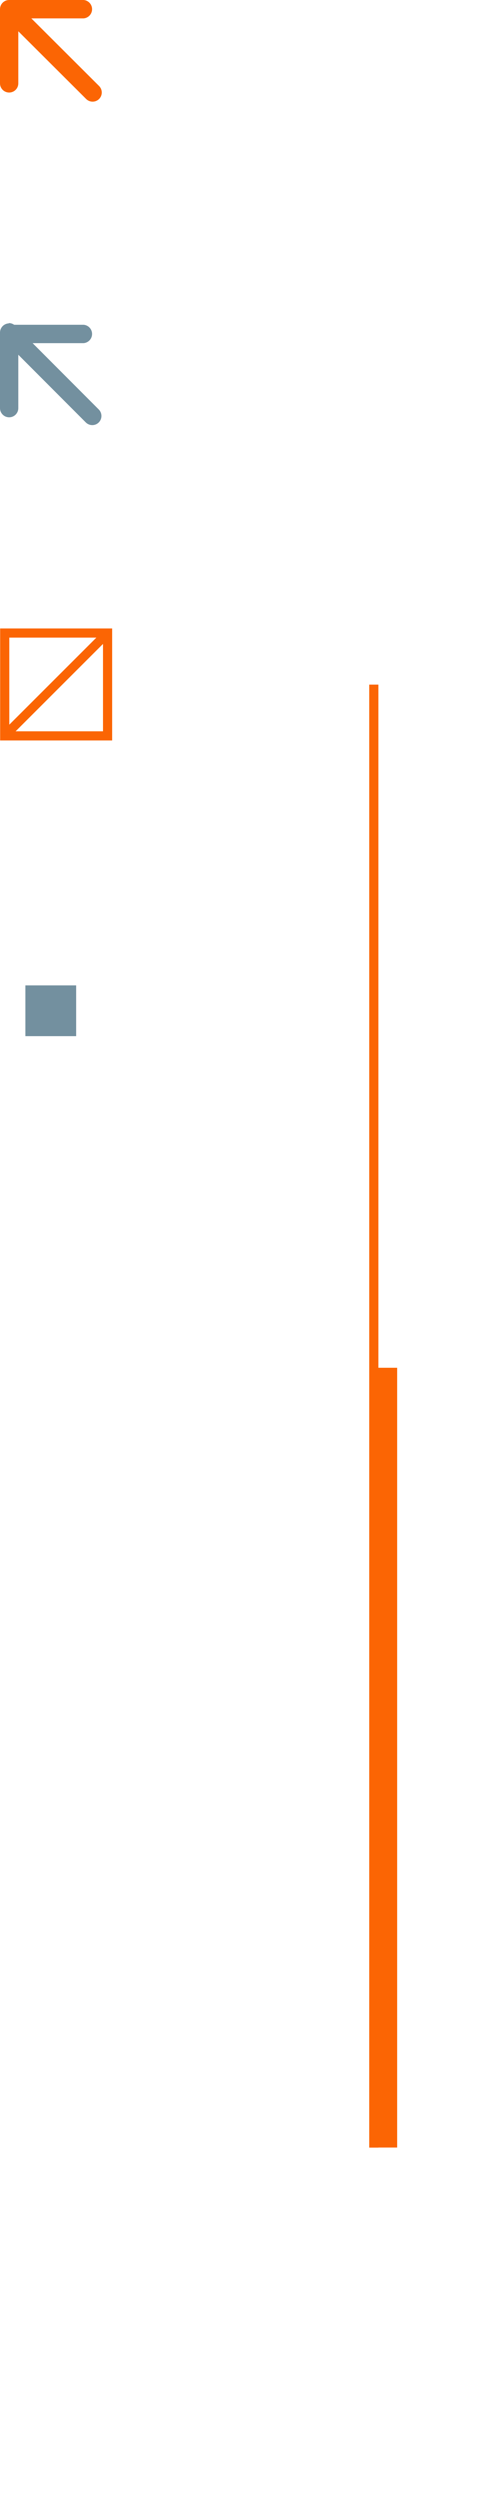 <svg width="65" height="325" viewBox="0 0 65 325" fill="none" xmlns="http://www.w3.org/2000/svg">
<g clip-path="url(#clip0_465_7592)">
<path d="M49.19 89H48V279.19H49.19V89Z" fill="#FB6504"/>
<path d="M51.63 279.18L51.63 177.81H48.36L48.36 279.18H51.63Z" fill="#FB6504"/>
<path d="M0.02 96.26V81.7H14.58V96.26H0.02ZM1.21 82.89V95.07H13.39V82.89H1.21Z" fill="#FB6504"/>
<path d="M13.579 81.838L0.207 95.209L1.049 96.051L14.42 82.679L13.579 81.838Z" fill="#FB6504"/>
<path d="M1.147 42C1.303 42 1.458 42.031 1.602 42.091C1.746 42.151 1.877 42.239 1.987 42.35L12.837 53.23C13.061 53.453 13.187 53.755 13.188 54.072C13.189 54.388 13.064 54.691 12.842 54.915C12.619 55.139 12.316 55.266 12 55.267C11.684 55.267 11.381 55.143 11.157 54.92L0.307 44.04C0.155 43.871 0.054 43.662 0.017 43.438C-0.021 43.214 0.006 42.984 0.094 42.774C0.182 42.565 0.327 42.384 0.514 42.254C0.7 42.124 0.92 42.05 1.147 42.04V42Z" fill="#73909F"/>
<path d="M1.19 42.22H10.88C11.178 42.247 11.455 42.385 11.657 42.606C11.859 42.827 11.971 43.116 11.971 43.415C11.971 43.714 11.859 44.003 11.657 44.224C11.455 44.445 11.178 44.583 10.88 44.61H2.38V53.06C2.38 53.376 2.255 53.678 2.031 53.901C1.808 54.125 1.506 54.25 1.19 54.25C0.874 54.25 0.572 54.125 0.349 53.901C0.125 53.678 1.06101e-06 53.376 1.06101e-06 53.06V43.45C-0.005 43.29 0.021 43.131 0.079 42.982C0.136 42.833 0.223 42.697 0.334 42.583C0.445 42.468 0.578 42.377 0.725 42.314C0.872 42.252 1.03 42.22 1.19 42.22Z" fill="#73909F"/>
<path d="M1.19 6.61979e-07C1.346 -0 1.501 0.031 1.645 0.091C1.789 0.151 1.92 0.239 2.03 0.35L12.88 11.18C13.104 11.403 13.23 11.706 13.232 12.021C13.232 12.338 13.108 12.641 12.885 12.865C12.662 13.089 12.36 13.216 12.043 13.216C11.727 13.217 11.424 13.093 11.2 12.87L0.35 2.04C0.198 1.871 0.098 1.662 0.06 1.438C0.022 1.214 0.049 0.984 0.137 0.774C0.225 0.565 0.371 0.384 0.557 0.254C0.743 0.124 0.963 0.05 1.19 0.04V6.61979e-07Z" fill="#FB6504"/>
<path d="M1.19 0H10.88C11.178 0.027 11.455 0.165 11.657 0.386C11.859 0.607 11.971 0.896 11.971 1.195C11.971 1.494 11.859 1.783 11.657 2.004C11.455 2.225 11.178 2.363 10.88 2.39H2.38V10.84C2.38 11.156 2.255 11.458 2.031 11.681C1.808 11.905 1.506 12.03 1.19 12.03C0.874 12.03 0.572 11.905 0.349 11.681C0.125 11.458 0 11.156 0 10.84V1.19C0 1.034 0.031 0.879 0.091 0.735C0.15 0.59 0.238 0.459 0.349 0.349C0.459 0.238 0.59 0.15 0.735 0.091C0.879 0.031 1.034 0 1.19 0Z" fill="#FB6504"/>
<path d="M3.3 134.7H9.9V128.1H3.3L3.3 134.7Z" fill="#73909F"/>
</g>
<defs>
<clipPath id="clip0_465_7592">
<rect width="64.5" height="324.38" fill="white"/>
</clipPath>
</defs>
</svg>
